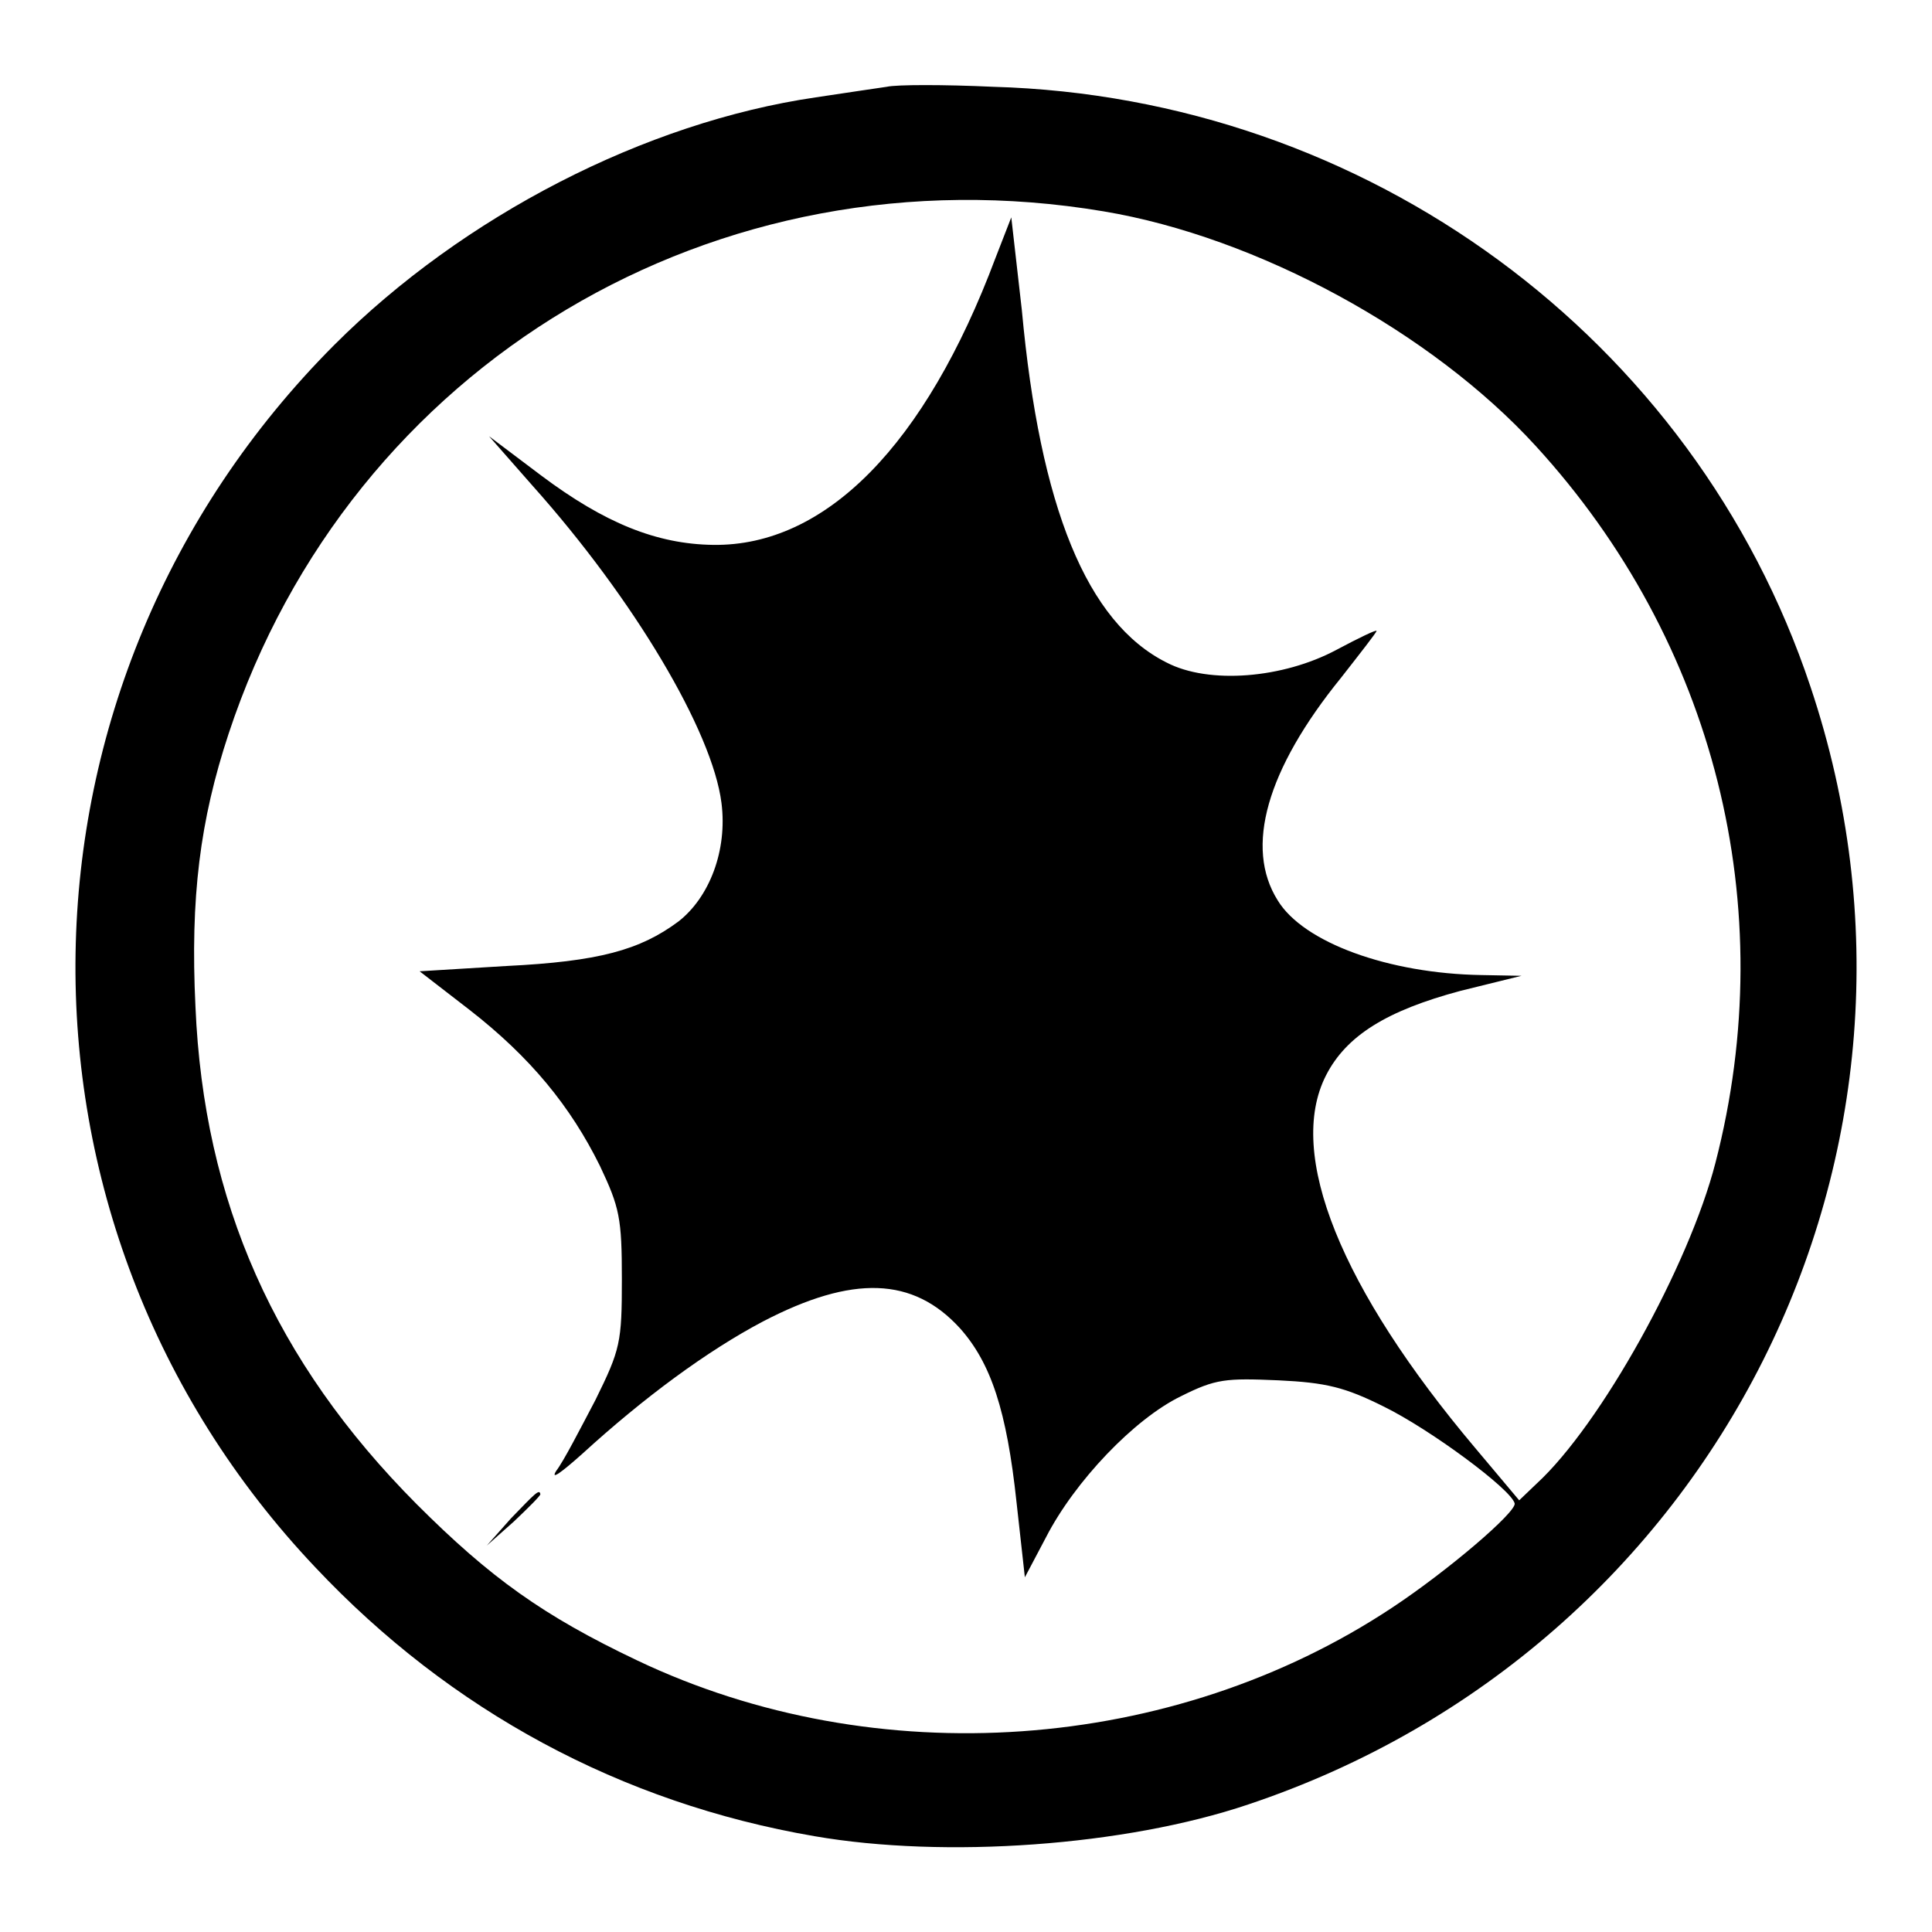 <?xml version="1.0" encoding="utf-8"?>
<!-- Svg Vector Icons : http://www.onlinewebfonts.com/icon -->
<!DOCTYPE svg PUBLIC "-//W3C//DTD SVG 1.1//EN" "http://www.w3.org/Graphics/SVG/1.1/DTD/svg11.dtd">
<svg version="1.1" xmlns="http://www.w3.org/2000/svg" xmlns:xlink="http://www.w3.org/1999/xlink" x="0px" y="0px" viewBox="0 0 256 256" enable-background="new 0 0 256 256" xml:space="preserve">
<g> <g> <path fill="#000000" d="M117.5,11.5c-1.3,0.2-5.5,0.8-9.4,1.4c-22.6,3.3-46.7,15.7-63.8,32.8C-0.4,90.5-1.6,161.9,41.8,207.7  c17.9,19,40.5,31.2,66.1,35.6c17.3,3,41.2,1.3,57.5-4.2c61.9-20.7,95.1-86.7,74.5-148.1c-15.4-46.2-58.8-78.1-108.3-79.5  C125.1,11.2,118.8,11.2,117.5,11.5z M146.2,28c20.4,3.4,43.5,16,57.3,31.1c23.7,25.9,32.6,61,23.8,95  c-3.5,13.6-15.2,34.7-23.7,42.5l-2.3,2.2l-5.8-6.9c-17.8-21.1-25.1-39-19.8-49.4c2.7-5.3,8.1-8.6,17.8-11.2l8.1-2l-5.3-0.1  c-12.3-0.2-23.6-4.3-27-9.9c-4.4-7-1.5-17.3,8.4-29.5c2.5-3.2,4.7-6,4.7-6.2s-2.3,0.9-5.3,2.5c-7.1,3.8-16.9,4.6-22.5,1.7  c-10.6-5.3-16.8-20.6-19.2-46.7L134,28.8l-2.1,5.4c-9.3,24.8-22.5,38.2-37.4,38C87,72.1,80.1,69.3,71.7,63l-6.9-5.2l5.8,6.6  c13.4,15,23.8,32.5,25,42c0.8,6.3-1.6,12.5-5.7,15.7c-5.1,3.8-10.6,5.3-22.8,5.9l-11.5,0.7l6.6,5.1c8.1,6.3,13.4,12.8,17.3,20.7  c2.6,5.5,2.9,6.9,2.9,15c0,8.4-0.2,9.3-3.5,16c-2,3.8-4.2,8.1-5.2,9.4c-0.8,1.3,0.7,0.2,3.5-2.3c8.1-7.4,16.5-13.6,23.9-17.5  c11.9-6.2,19.9-5.9,26.1,0.9c4.1,4.6,6.2,10.9,7.5,23.1l1.1,9.9l2.8-5.3c3.8-7.4,11.7-15.7,17.9-18.7c4.6-2.3,5.9-2.4,12.9-2.1  c6.3,0.3,8.8,0.9,14,3.5c6.1,3,16.8,10.9,17.3,12.8c0.3,1.1-8.8,8.9-16.2,13.8c-29.1,19.3-68.4,22.1-100.1,7  c-12.4-5.9-19.4-10.9-29.2-20.7c-18.8-18.9-28.2-40.1-29.3-65.9c-0.7-14.5,0.6-24.7,4.4-36.2C46.5,48.2,94.9,19.4,146.2,28z"/> <path fill="#000000" d="M67.7,201.2l-3.2,3.6l3.6-3.2c1.9-1.8,3.5-3.4,3.5-3.6C71.5,197.2,70.8,198,67.7,201.2z"/> </g></g>
</svg>